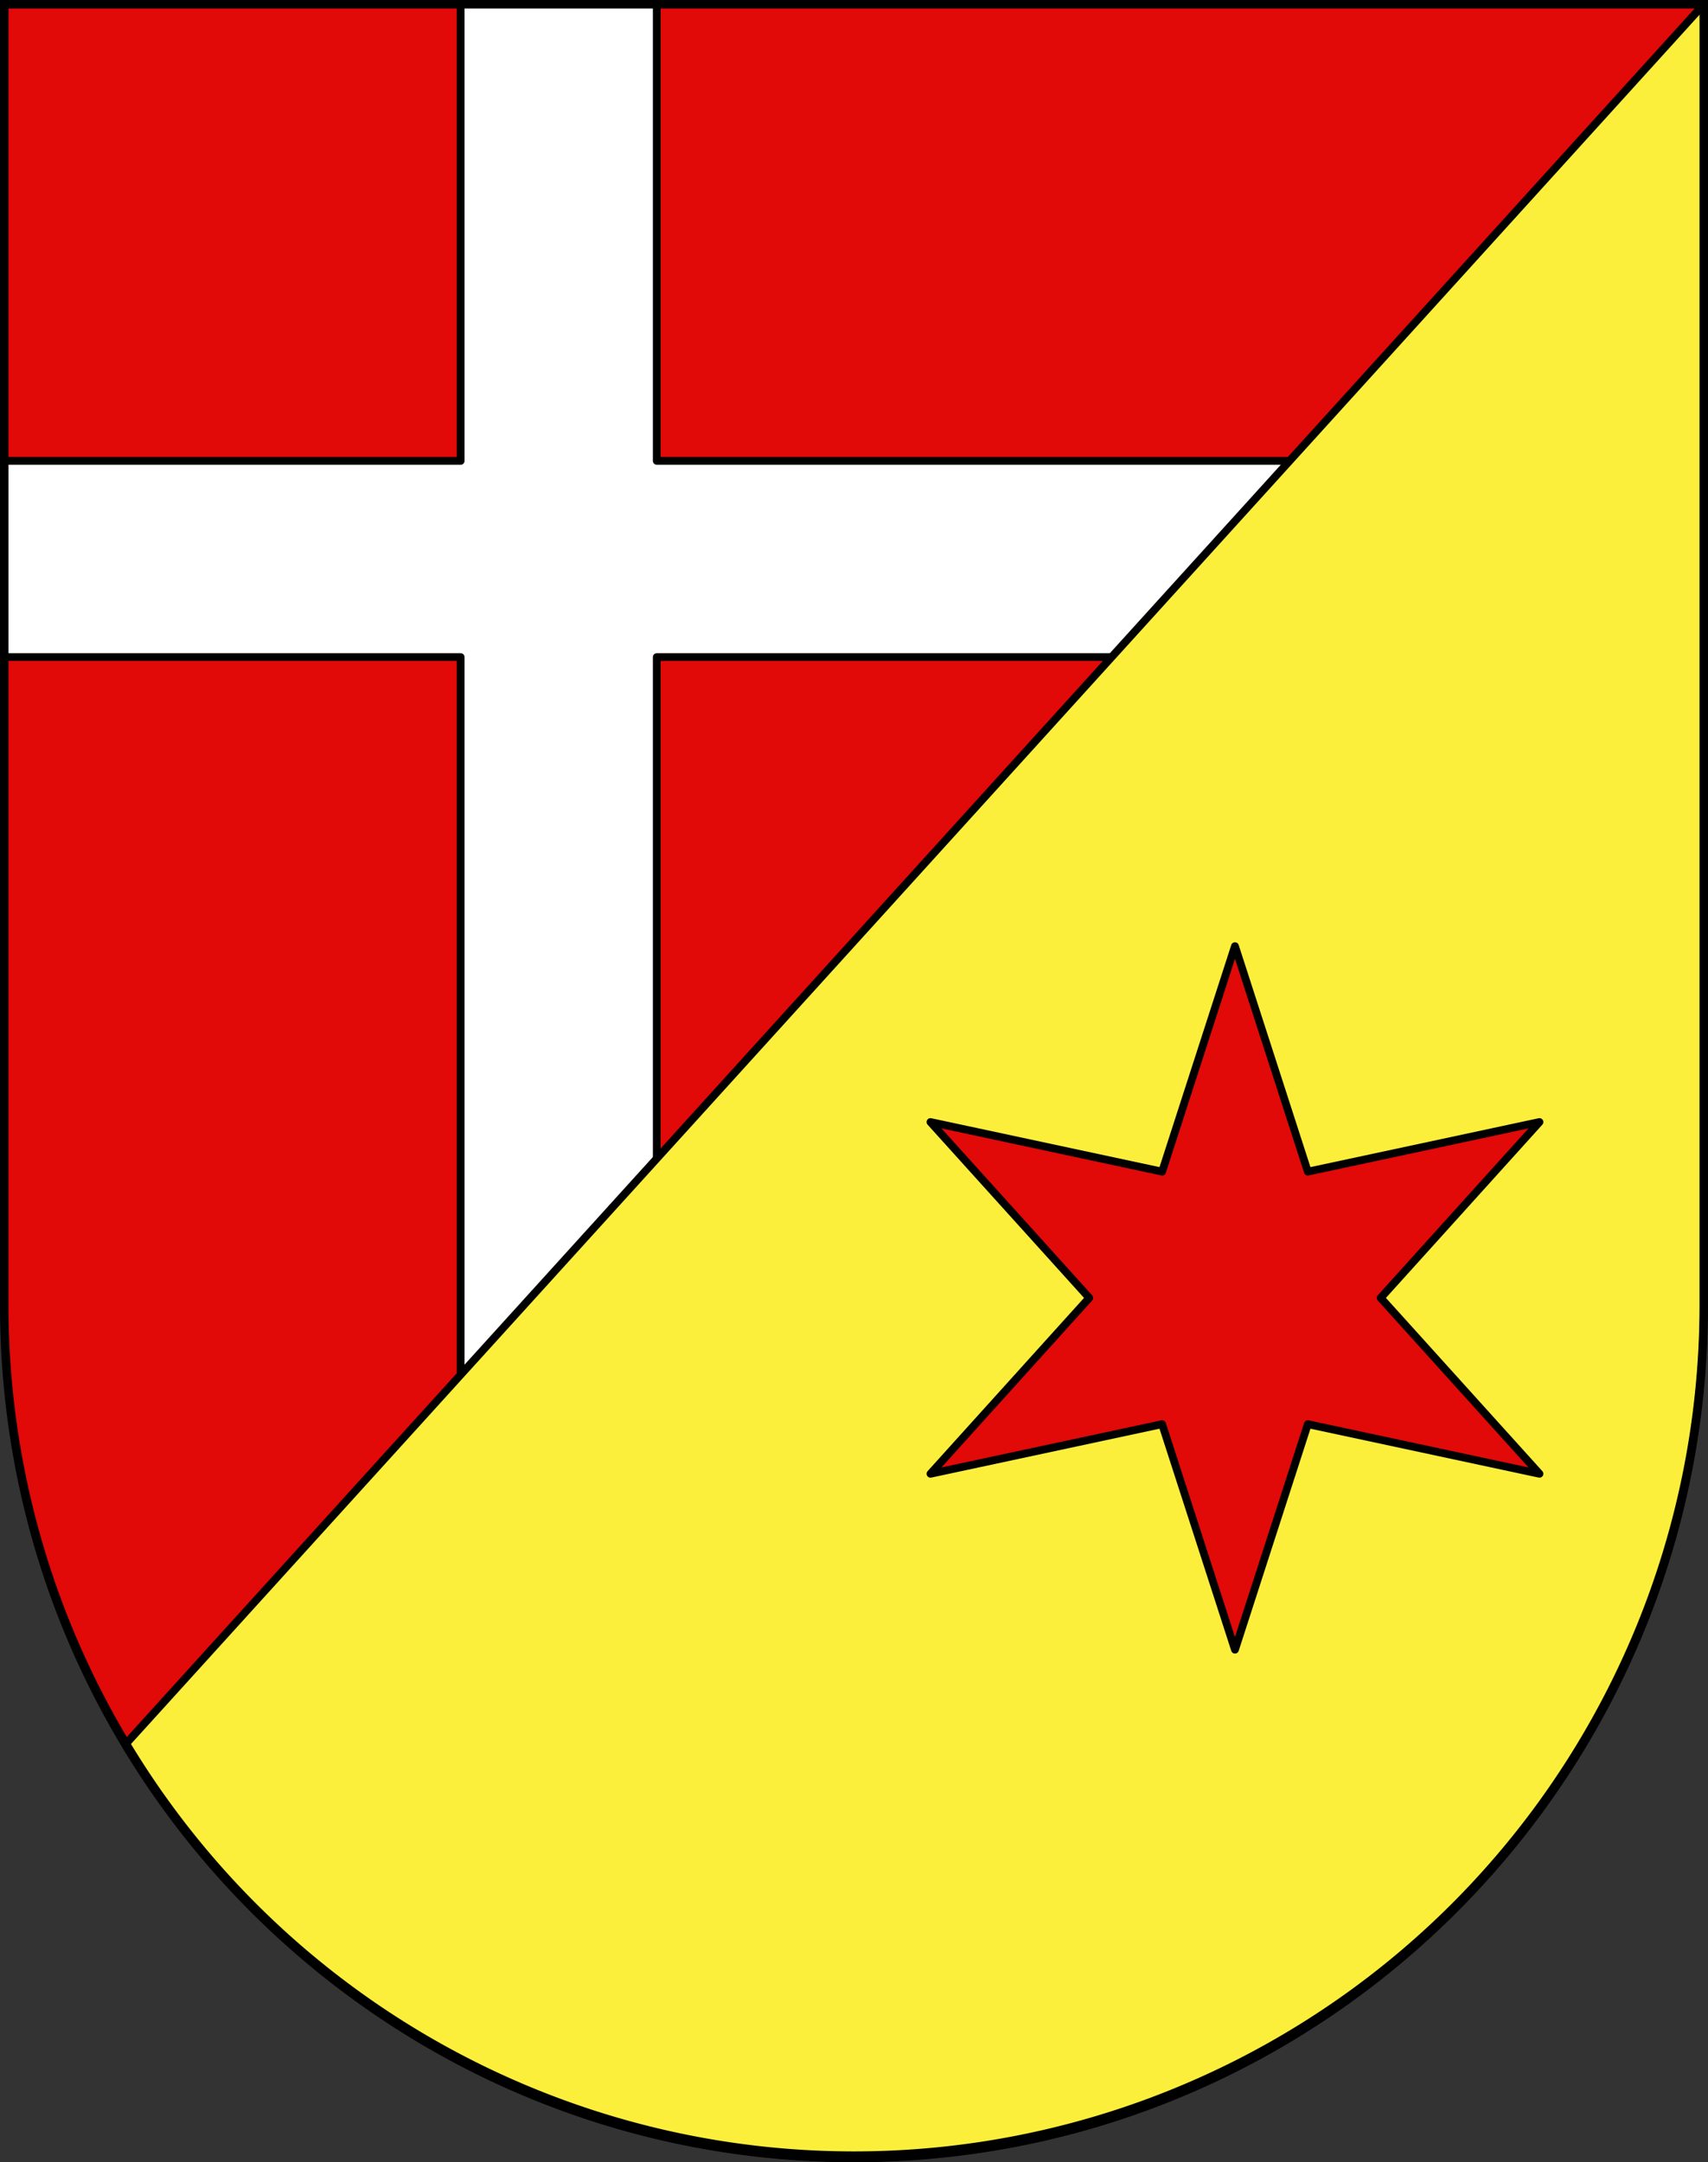 <svg xmlns="http://www.w3.org/2000/svg" viewBox="0 0 603 763"><rect x="0" y="0" width="603" height="763" fill="#333333" stroke="none"/><defs><style>.cls-1,.cls-4{fill:#e20909;}.cls-2{fill:#fff;}.cls-2,.cls-3,.cls-4{stroke:#000;stroke-linecap:round;stroke-linejoin:round;stroke-width:2.75px;}.cls-3{fill:#fcef3c;}</style></defs><g id="Bodio"><path id="layer_1" data-name="layer 1" class="cls-1" d="M1.5,1.5V460.37c0,166.31,134.31,301.13,300,301.13s300-134.82,300-301.13V1.5Z"/><g id="layer_2" data-name="layer 2"><polygon id="polygon1960" class="cls-2" points="162.63 1.5 162.63 162.63 1.5 162.63 1.5 231.87 162.63 231.87 162.63 506.04 231.87 429.75 231.87 231.87 409.79 231.87 472.62 162.63 231.87 162.63 231.87 1.5 162.63 1.5"/><path id="path1957" class="cls-3" d="M301.5,761.5c165.65,0,300-134.77,300-301V1.5l-557.19,614C96.79,703,192.33,761.5,301.5,761.5Z"/><polygon id="polygon1963" class="cls-4" points="487.44 458 543.5 395.94 461.72 413.45 436 333.88 410.28 413.45 328.5 395.94 384.56 458 328.5 520.06 410.28 502.55 436 582.13 461.72 502.55 543.5 520.06 487.44 458"/></g><g id="layer_3" data-name="layer 3"><path d="M600,3V460.68a298.5,298.5,0,1,1-597,0V3H600m3-3H0V460.68C0,627.65,135,763,301.5,763S603,627.65,603,460.68V0Z"/></g></g></svg>